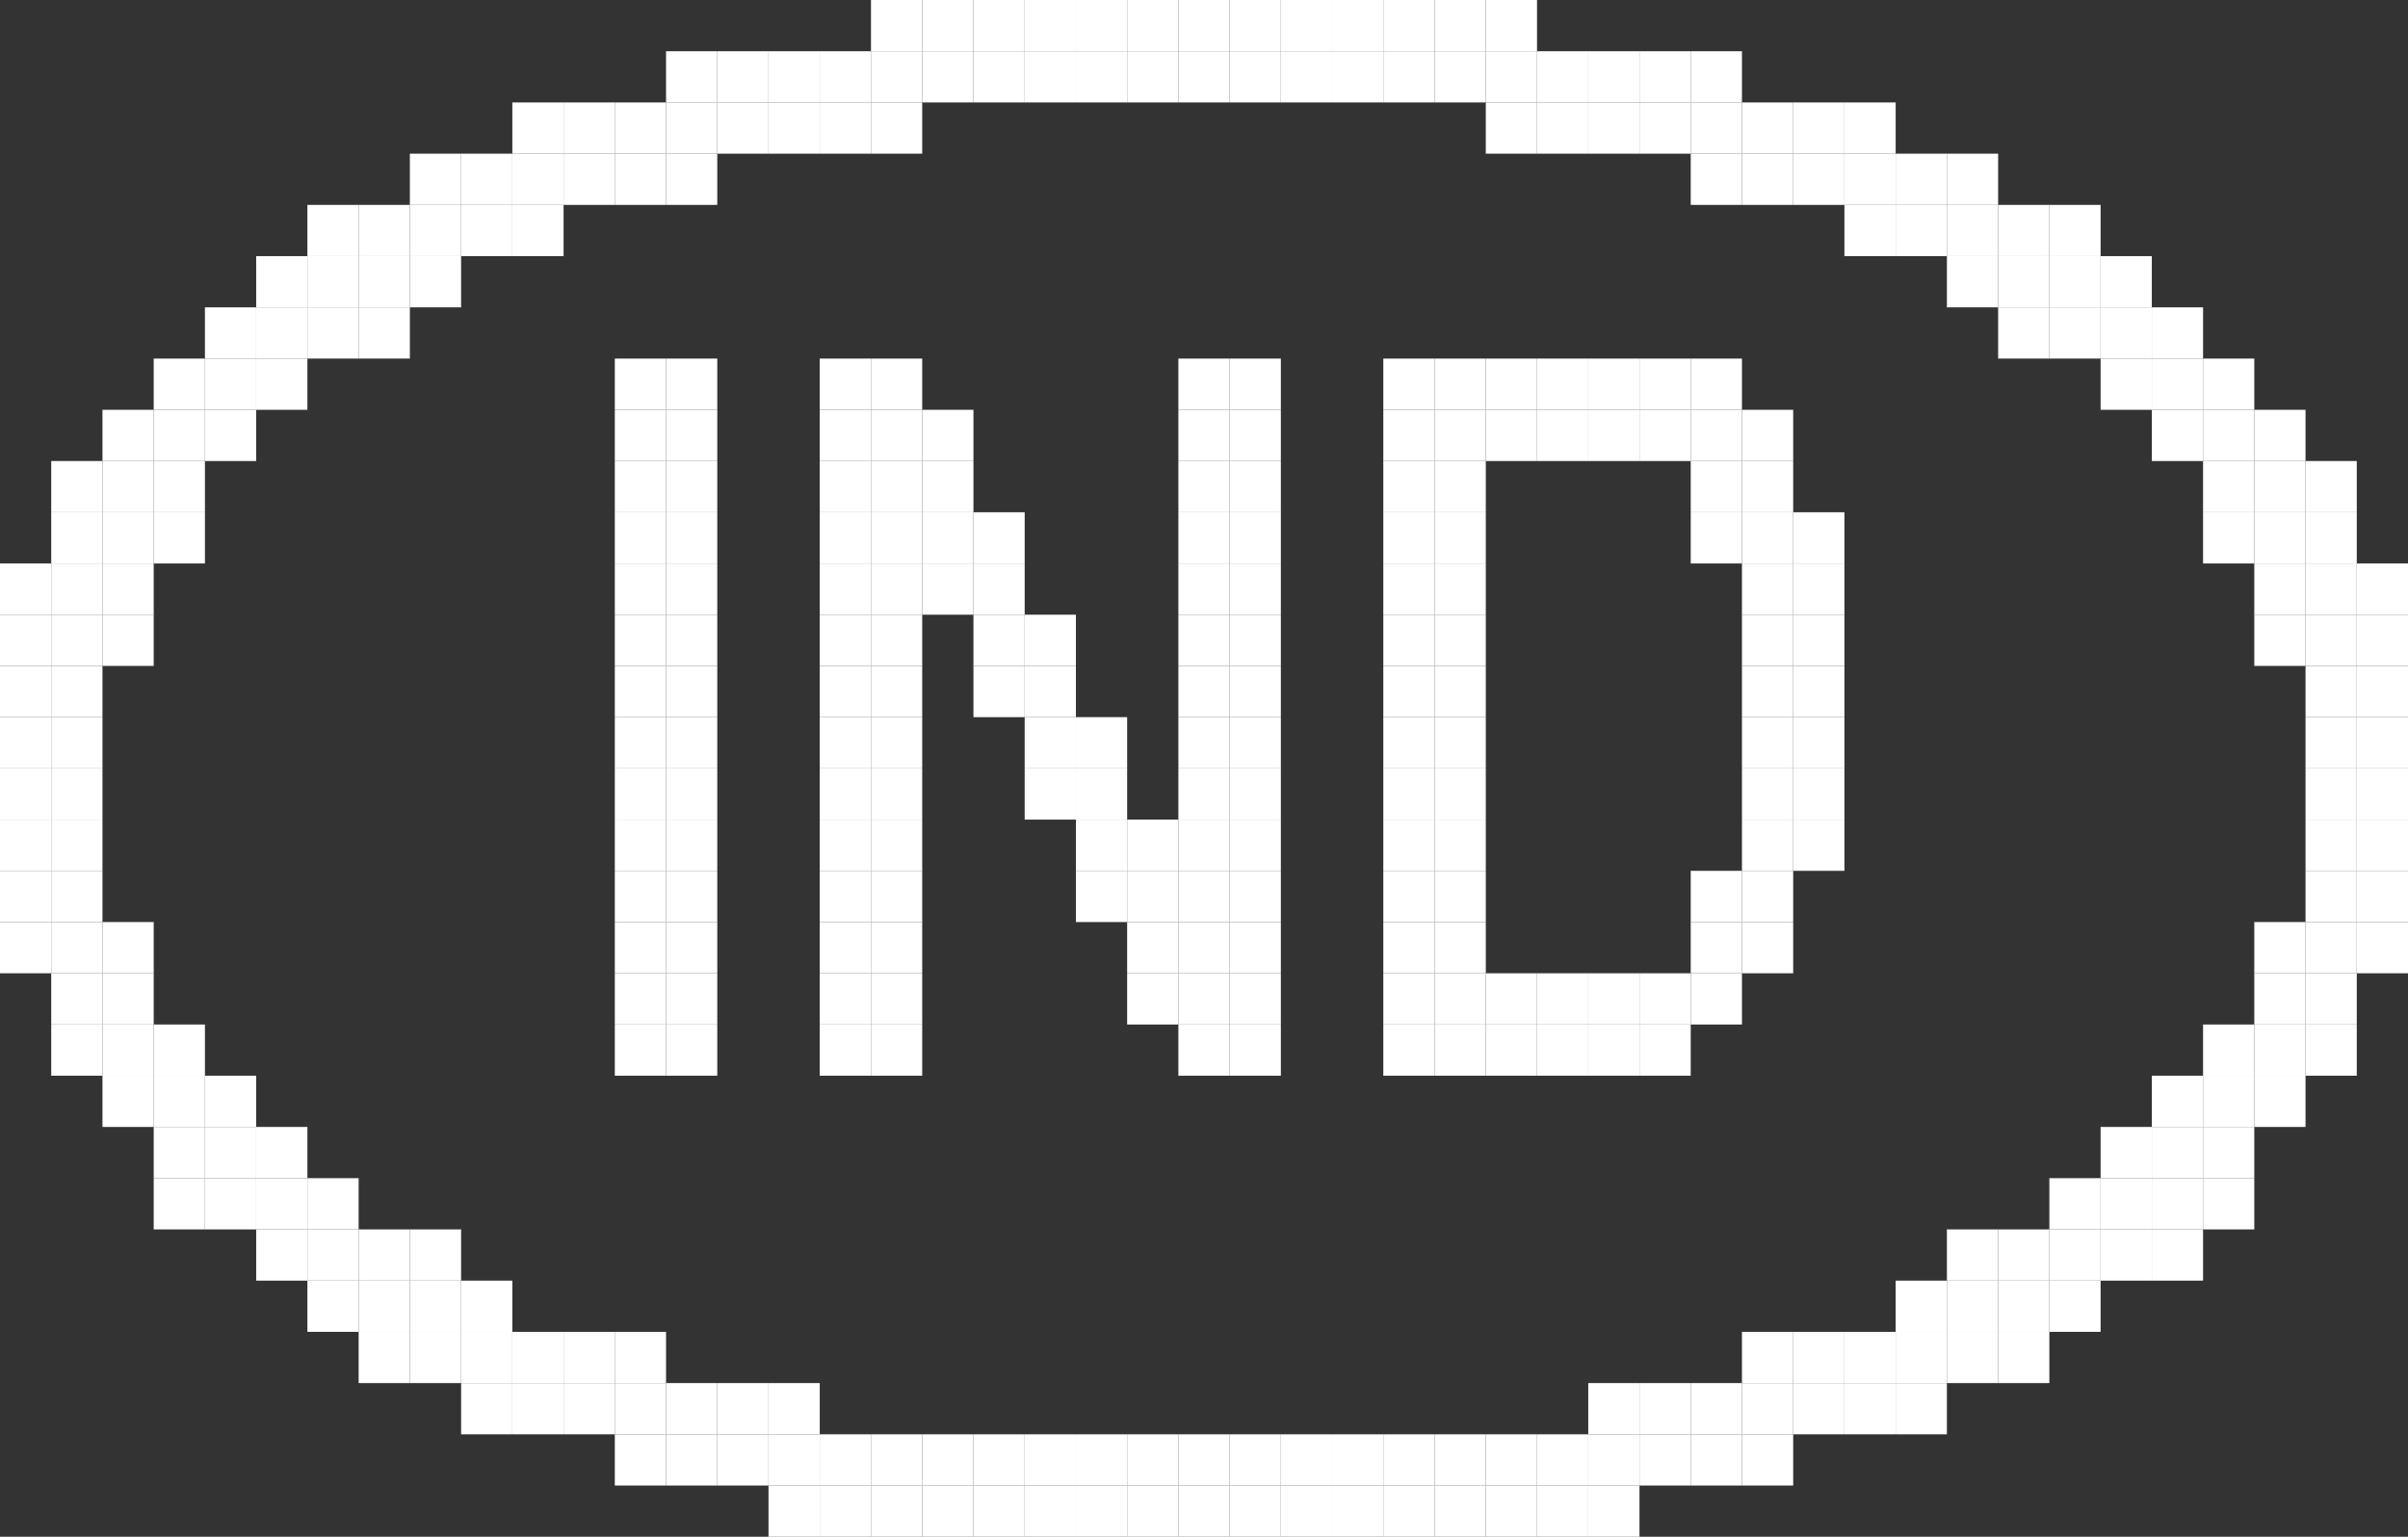 <svg width="141" height="90" viewBox="0 0 141 90" fill="none" xmlns="http://www.w3.org/2000/svg">
<rect x="0" y="0" width="141" height="90" fill="#333333" stroke="none"/>
<rect x="51" width="3" height="3" fill="white"/>
<rect x="54" width="3" height="3" fill="white"/>
<rect x="57" width="3" height="3" fill="white"/>
<rect x="60" width="3" height="3" fill="white"/>
<rect x="63" width="3" height="3" fill="white"/>
<rect x="66" width="3" height="3" fill="white"/>
<rect x="69" width="3" height="3" fill="white"/>
<rect x="72" width="3" height="3" fill="white"/>
<rect x="75" width="3" height="3" fill="white"/>
<rect x="78" width="3" height="3" fill="white"/>
<rect x="81" width="3" height="3" fill="white"/>
<rect x="84" width="3" height="3" fill="white"/>
<rect x="87" width="3" height="3" fill="white"/>
<rect x="39" y="3" width="3" height="3" fill="white"/>
<rect x="42" y="3" width="3" height="3" fill="white"/>
<rect x="45" y="3" width="3" height="3" fill="white"/>
<rect x="48" y="3" width="3" height="3" fill="white"/>
<rect x="51" y="3" width="3" height="3" fill="white"/>
<rect x="54" y="3" width="3" height="3" fill="white"/>
<rect x="57" y="3" width="3" height="3" fill="white"/>
<rect x="60" y="3" width="3" height="3" fill="white"/>
<rect x="63" y="3" width="3" height="3" fill="white"/>
<rect x="66" y="3" width="3" height="3" fill="white"/>
<rect x="69" y="3" width="3" height="3" fill="white"/>
<rect x="72" y="3" width="3" height="3" fill="white"/>
<rect x="75" y="3" width="3" height="3" fill="white"/>
<rect x="78" y="3" width="3" height="3" fill="white"/>
<rect x="81" y="3" width="3" height="3" fill="white"/>
<rect x="84" y="3" width="3" height="3" fill="white"/>
<rect x="87" y="3" width="3" height="3" fill="white"/>
<rect x="90" y="3" width="3" height="3" fill="white"/>
<rect x="93" y="3" width="3" height="3" fill="white"/>
<rect x="96" y="3" width="3" height="3" fill="white"/>
<rect x="99" y="3" width="3" height="3" fill="white"/>
<rect x="30" y="6" width="3" height="3" fill="white"/>
<rect x="33" y="6" width="3" height="3" fill="white"/>
<rect x="36" y="6" width="3" height="3" fill="white"/>
<rect x="39" y="6" width="3" height="3" fill="white"/>
<rect x="42" y="6" width="3" height="3" fill="white"/>
<rect x="45" y="6" width="3" height="3" fill="white"/>
<rect x="48" y="6" width="3" height="3" fill="white"/>
<rect x="51" y="6" width="3" height="3" fill="white"/>
<rect x="87" y="6" width="3" height="3" fill="white"/>
<rect x="90" y="6" width="3" height="3" fill="white"/>
<rect x="93" y="6" width="3" height="3" fill="white"/>
<rect x="96" y="6" width="3" height="3" fill="white"/>
<rect x="99" y="6" width="3" height="3" fill="white"/>
<rect x="102" y="6" width="3" height="3" fill="white"/>
<rect x="105" y="6" width="3" height="3" fill="white"/>
<rect x="108" y="6" width="3" height="3" fill="white"/>
<rect x="24" y="9" width="3" height="3" fill="white"/>
<rect x="27" y="9" width="3" height="3" fill="white"/>
<rect x="30" y="9" width="3" height="3" fill="white"/>
<rect x="33" y="9" width="3" height="3" fill="white"/>
<rect x="36" y="9" width="3" height="3" fill="white"/>
<rect x="39" y="9" width="3" height="3" fill="white"/>
<rect x="99" y="9" width="3" height="3" fill="white"/>
<rect x="102" y="9" width="3" height="3" fill="white"/>
<rect x="105" y="9" width="3" height="3" fill="white"/>
<rect x="108" y="9" width="3" height="3" fill="white"/>
<rect x="111" y="9" width="3" height="3" fill="white"/>
<rect x="114" y="9" width="3" height="3" fill="white"/>
<rect x="18" y="12" width="3" height="3" fill="white"/>
<rect x="21" y="12" width="3" height="3" fill="white"/>
<rect x="24" y="12" width="3" height="3" fill="white"/>
<rect x="27" y="12" width="3" height="3" fill="white"/>
<rect x="30" y="12" width="3" height="3" fill="white"/>
<rect x="108" y="12" width="3" height="3" fill="white"/>
<rect x="111" y="12" width="3" height="3" fill="white"/>
<rect x="114" y="12" width="3" height="3" fill="white"/>
<rect x="117" y="12" width="3" height="3" fill="white"/>
<rect x="120" y="12" width="3" height="3" fill="white"/>
<rect x="15" y="15" width="3" height="3" fill="white"/>
<rect x="18" y="15" width="3" height="3" fill="white"/>
<rect x="21" y="15" width="3" height="3" fill="white"/>
<rect x="24" y="15" width="3" height="3" fill="white"/>
<rect x="114" y="15" width="3" height="3" fill="white"/>
<rect x="117" y="15" width="3" height="3" fill="white"/>
<rect x="120" y="15" width="3" height="3" fill="white"/>
<rect x="123" y="15" width="3" height="3" fill="white"/>
<rect x="12" y="18" width="3" height="3" fill="white"/>
<rect x="15" y="18" width="3" height="3" fill="white"/>
<rect x="18" y="18" width="3" height="3" fill="white"/>
<rect x="21" y="18" width="3" height="3" fill="white"/>
<rect x="117" y="18" width="3" height="3" fill="white"/>
<rect x="120" y="18" width="3" height="3" fill="white"/>
<rect x="123" y="18" width="3" height="3" fill="white"/>
<rect x="126" y="18" width="3" height="3" fill="white"/>
<rect x="9" y="21" width="3" height="3" fill="white"/>
<rect x="12" y="21" width="3" height="3" fill="white"/>
<rect x="15" y="21" width="3" height="3" fill="white"/>
<rect x="36" y="21" width="3" height="3" fill="white"/>
<rect x="39" y="21" width="3" height="3" fill="white"/>
<rect x="48" y="21" width="3" height="3" fill="white"/>
<rect x="51" y="21" width="3" height="3" fill="white"/>
<rect x="69" y="21" width="3" height="3" fill="white"/>
<rect x="72" y="21" width="3" height="3" fill="white"/>
<rect x="81" y="21" width="3" height="3" fill="white"/>
<rect x="84" y="21" width="3" height="3" fill="white"/>
<rect x="87" y="21" width="3" height="3" fill="white"/>
<rect x="90" y="21" width="3" height="3" fill="white"/>
<rect x="93" y="21" width="3" height="3" fill="white"/>
<rect x="96" y="21" width="3" height="3" fill="white"/>
<rect x="99" y="21" width="3" height="3" fill="white"/>
<rect x="123" y="21" width="3" height="3" fill="white"/>
<rect x="126" y="21" width="3" height="3" fill="white"/>
<rect x="129" y="21" width="3" height="3" fill="white"/>
<rect x="6" y="24" width="3" height="3" fill="white"/>
<rect x="9" y="24" width="3" height="3" fill="white"/>
<rect x="12" y="24" width="3" height="3" fill="white"/>
<rect x="36" y="24" width="3" height="3" fill="white"/>
<rect x="39" y="24" width="3" height="3" fill="white"/>
<rect x="48" y="24" width="3" height="3" fill="white"/>
<rect x="51" y="24" width="3" height="3" fill="white"/>
<rect x="54" y="24" width="3" height="3" fill="white"/>
<rect x="69" y="24" width="3" height="3" fill="white"/>
<rect x="72" y="24" width="3" height="3" fill="white"/>
<rect x="81" y="24" width="3" height="3" fill="white"/>
<rect x="84" y="24" width="3" height="3" fill="white"/>
<rect x="87" y="24" width="3" height="3" fill="white"/>
<rect x="90" y="24" width="3" height="3" fill="white"/>
<rect x="93" y="24" width="3" height="3" fill="white"/>
<rect x="96" y="24" width="3" height="3" fill="white"/>
<rect x="99" y="24" width="3" height="3" fill="white"/>
<rect x="102" y="24" width="3" height="3" fill="white"/>
<rect x="126" y="24" width="3" height="3" fill="white"/>
<rect x="129" y="24" width="3" height="3" fill="white"/>
<rect x="132" y="24" width="3" height="3" fill="white"/>
<rect x="3" y="27" width="3" height="3" fill="white"/>
<rect x="6" y="27" width="3" height="3" fill="white"/>
<rect x="9" y="27" width="3" height="3" fill="white"/>
<rect x="36" y="27" width="3" height="3" fill="white"/>
<rect x="39" y="27" width="3" height="3" fill="white"/>
<rect x="48" y="27" width="3" height="3" fill="white"/>
<rect x="51" y="27" width="3" height="3" fill="white"/>
<rect x="54" y="27" width="3" height="3" fill="white"/>
<rect x="69" y="27" width="3" height="3" fill="white"/>
<rect x="72" y="27" width="3" height="3" fill="white"/>
<rect x="81" y="27" width="3" height="3" fill="white"/>
<rect x="84" y="27" width="3" height="3" fill="white"/>
<rect x="99" y="27" width="3" height="3" fill="white"/>
<rect x="102" y="27" width="3" height="3" fill="white"/>
<rect x="129" y="27" width="3" height="3" fill="white"/>
<rect x="132" y="27" width="3" height="3" fill="white"/>
<rect x="135" y="27" width="3" height="3" fill="white"/>
<rect x="3" y="30" width="3" height="3" fill="white"/>
<rect x="6" y="30" width="3" height="3" fill="white"/>
<rect x="9" y="30" width="3" height="3" fill="white"/>
<rect x="36" y="30" width="3" height="3" fill="white"/>
<rect x="39" y="30" width="3" height="3" fill="white"/>
<rect x="48" y="30" width="3" height="3" fill="white"/>
<rect x="51" y="30" width="3" height="3" fill="white"/>
<rect x="54" y="30" width="3" height="3" fill="white"/>
<rect x="57" y="30" width="3" height="3" fill="white"/>
<rect x="69" y="30" width="3" height="3" fill="white"/>
<rect x="72" y="30" width="3" height="3" fill="white"/>
<rect x="81" y="30" width="3" height="3" fill="white"/>
<rect x="84" y="30" width="3" height="3" fill="white"/>
<rect x="99" y="30" width="3" height="3" fill="white"/>
<rect x="102" y="30" width="3" height="3" fill="white"/>
<rect x="105" y="30" width="3" height="3" fill="white"/>
<rect x="129" y="30" width="3" height="3" fill="white"/>
<rect x="132" y="30" width="3" height="3" fill="white"/>
<rect x="135" y="30" width="3" height="3" fill="white"/>
<rect y="33" width="3" height="3" fill="white"/>
<rect x="3" y="33" width="3" height="3" fill="white"/>
<rect x="6" y="33" width="3" height="3" fill="white"/>
<rect x="36" y="33" width="3" height="3" fill="white"/>
<rect x="39" y="33" width="3" height="3" fill="white"/>
<rect x="48" y="33" width="3" height="3" fill="white"/>
<rect x="51" y="33" width="3" height="3" fill="white"/>
<rect x="54" y="33" width="3" height="3" fill="white"/>
<rect x="57" y="33" width="3" height="3" fill="white"/>
<rect x="69" y="33" width="3" height="3" fill="white"/>
<rect x="72" y="33" width="3" height="3" fill="white"/>
<rect x="81" y="33" width="3" height="3" fill="white"/>
<rect x="84" y="33" width="3" height="3" fill="white"/>
<rect x="102" y="33" width="3" height="3" fill="white"/>
<rect x="105" y="33" width="3" height="3" fill="white"/>
<rect x="132" y="33" width="3" height="3" fill="white"/>
<rect x="135" y="33" width="3" height="3" fill="white"/>
<rect x="138" y="33" width="3" height="3" fill="white"/>
<rect y="36" width="3" height="3" fill="white"/>
<rect x="3" y="36" width="3" height="3" fill="white"/>
<rect x="6" y="36" width="3" height="3" fill="white"/>
<rect x="36" y="36" width="3" height="3" fill="white"/>
<rect x="39" y="36" width="3" height="3" fill="white"/>
<rect x="48" y="36" width="3" height="3" fill="white"/>
<rect x="51" y="36" width="3" height="3" fill="white"/>
<rect x="57" y="36" width="3" height="3" fill="white"/>
<rect x="60" y="36" width="3" height="3" fill="white"/>
<rect x="69" y="36" width="3" height="3" fill="white"/>
<rect x="72" y="36" width="3" height="3" fill="white"/>
<rect x="81" y="36" width="3" height="3" fill="white"/>
<rect x="84" y="36" width="3" height="3" fill="white"/>
<rect x="102" y="36" width="3" height="3" fill="white"/>
<rect x="105" y="36" width="3" height="3" fill="white"/>
<rect x="132" y="36" width="3" height="3" fill="white"/>
<rect x="135" y="36" width="3" height="3" fill="white"/>
<rect x="138" y="36" width="3" height="3" fill="white"/>
<rect y="39" width="3" height="3" fill="white"/>
<rect x="3" y="39" width="3" height="3" fill="white"/>
<rect x="36" y="39" width="3" height="3" fill="white"/>
<rect x="39" y="39" width="3" height="3" fill="white"/>
<rect x="48" y="39" width="3" height="3" fill="white"/>
<rect x="51" y="39" width="3" height="3" fill="white"/>
<rect x="57" y="39" width="3" height="3" fill="white"/>
<rect x="60" y="39" width="3" height="3" fill="white"/>
<rect x="69" y="39" width="3" height="3" fill="white"/>
<rect x="72" y="39" width="3" height="3" fill="white"/>
<rect x="81" y="39" width="3" height="3" fill="white"/>
<rect x="84" y="39" width="3" height="3" fill="white"/>
<rect x="102" y="39" width="3" height="3" fill="white"/>
<rect x="105" y="39" width="3" height="3" fill="white"/>
<rect x="135" y="39" width="3" height="3" fill="white"/>
<rect x="138" y="39" width="3" height="3" fill="white"/>
<rect y="42" width="3" height="3" fill="white"/>
<rect x="3" y="42" width="3" height="3" fill="white"/>
<rect x="36" y="42" width="3" height="3" fill="white"/>
<rect x="39" y="42" width="3" height="3" fill="white"/>
<rect x="48" y="42" width="3" height="3" fill="white"/>
<rect x="51" y="42" width="3" height="3" fill="white"/>
<rect x="60" y="42" width="3" height="3" fill="white"/>
<rect x="63" y="42" width="3" height="3" fill="white"/>
<rect x="69" y="42" width="3" height="3" fill="white"/>
<rect x="72" y="42" width="3" height="3" fill="white"/>
<rect x="81" y="42" width="3" height="3" fill="white"/>
<rect x="84" y="42" width="3" height="3" fill="white"/>
<rect x="102" y="42" width="3" height="3" fill="white"/>
<rect x="105" y="42" width="3" height="3" fill="white"/>
<rect x="135" y="42" width="3" height="3" fill="white"/>
<rect x="138" y="42" width="3" height="3" fill="white"/>
<rect y="45" width="3" height="3" fill="white"/>
<rect x="3" y="45" width="3" height="3" fill="white"/>
<rect x="36" y="45" width="3" height="3" fill="white"/>
<rect x="39" y="45" width="3" height="3" fill="white"/>
<rect x="48" y="45" width="3" height="3" fill="white"/>
<rect x="51" y="45" width="3" height="3" fill="white"/>
<rect x="60" y="45" width="3" height="3" fill="white"/>
<rect x="63" y="45" width="3" height="3" fill="white"/>
<rect x="69" y="45" width="3" height="3" fill="white"/>
<rect x="72" y="45" width="3" height="3" fill="white"/>
<rect x="81" y="45" width="3" height="3" fill="white"/>
<rect x="84" y="45" width="3" height="3" fill="white"/>
<rect x="102" y="45" width="3" height="3" fill="white"/>
<rect x="105" y="45" width="3" height="3" fill="white"/>
<rect x="135" y="45" width="3" height="3" fill="white"/>
<rect x="138" y="45" width="3" height="3" fill="white"/>
<rect y="48" width="3" height="3" fill="white"/>
<rect x="3" y="48" width="3" height="3" fill="white"/>
<rect x="36" y="48" width="3" height="3" fill="white"/>
<rect x="39" y="48" width="3" height="3" fill="white"/>
<rect x="48" y="48" width="3" height="3" fill="white"/>
<rect x="51" y="48" width="3" height="3" fill="white"/>
<rect x="63" y="48" width="3" height="3" fill="white"/>
<rect x="66" y="48" width="3" height="3" fill="white"/>
<rect x="69" y="48" width="3" height="3" fill="white"/>
<rect x="72" y="48" width="3" height="3" fill="white"/>
<rect x="81" y="48" width="3" height="3" fill="white"/>
<rect x="84" y="48" width="3" height="3" fill="white"/>
<rect x="102" y="48" width="3" height="3" fill="white"/>
<rect x="105" y="48" width="3" height="3" fill="white"/>
<rect x="135" y="48" width="3" height="3" fill="white"/>
<rect x="138" y="48" width="3" height="3" fill="white"/>
<rect y="51" width="3" height="3" fill="white"/>
<rect x="3" y="51" width="3" height="3" fill="white"/>
<rect x="36" y="51" width="3" height="3" fill="white"/>
<rect x="39" y="51" width="3" height="3" fill="white"/>
<rect x="48" y="51" width="3" height="3" fill="white"/>
<rect x="51" y="51" width="3" height="3" fill="white"/>
<rect x="63" y="51" width="3" height="3" fill="white"/>
<rect x="66" y="51" width="3" height="3" fill="white"/>
<rect x="69" y="51" width="3" height="3" fill="white"/>
<rect x="72" y="51" width="3" height="3" fill="white"/>
<rect x="81" y="51" width="3" height="3" fill="white"/>
<rect x="84" y="51" width="3" height="3" fill="white"/>
<rect x="99" y="51" width="3" height="3" fill="white"/>
<rect x="102" y="51" width="3" height="3" fill="white"/>
<rect x="135" y="51" width="3" height="3" fill="white"/>
<rect x="138" y="51" width="3" height="3" fill="white"/>
<rect y="54" width="3" height="3" fill="white"/>
<rect x="3" y="54" width="3" height="3" fill="white"/>
<rect x="6" y="54" width="3" height="3" fill="white"/>
<rect x="36" y="54" width="3" height="3" fill="white"/>
<rect x="39" y="54" width="3" height="3" fill="white"/>
<rect x="48" y="54" width="3" height="3" fill="white"/>
<rect x="51" y="54" width="3" height="3" fill="white"/>
<rect x="66" y="54" width="3" height="3" fill="white"/>
<rect x="69" y="54" width="3" height="3" fill="white"/>
<rect x="72" y="54" width="3" height="3" fill="white"/>
<rect x="81" y="54" width="3" height="3" fill="white"/>
<rect x="84" y="54" width="3" height="3" fill="white"/>
<rect x="99" y="54" width="3" height="3" fill="white"/>
<rect x="102" y="54" width="3" height="3" fill="white"/>
<rect x="132" y="54" width="3" height="3" fill="white"/>
<rect x="135" y="54" width="3" height="3" fill="white"/>
<rect x="138" y="54" width="3" height="3" fill="white"/>
<rect x="3" y="57" width="3" height="3" fill="white"/>
<rect x="6" y="57" width="3" height="3" fill="white"/>
<rect x="36" y="57" width="3" height="3" fill="white"/>
<rect x="39" y="57" width="3" height="3" fill="white"/>
<rect x="48" y="57" width="3" height="3" fill="white"/>
<rect x="51" y="57" width="3" height="3" fill="white"/>
<rect x="66" y="57" width="3" height="3" fill="white"/>
<rect x="69" y="57" width="3" height="3" fill="white"/>
<rect x="72" y="57" width="3" height="3" fill="white"/>
<rect x="81" y="57" width="3" height="3" fill="white"/>
<rect x="84" y="57" width="3" height="3" fill="white"/>
<rect x="87" y="57" width="3" height="3" fill="white"/>
<rect x="90" y="57" width="3" height="3" fill="white"/>
<rect x="93" y="57" width="3" height="3" fill="white"/>
<rect x="96" y="57" width="3" height="3" fill="white"/>
<rect x="99" y="57" width="3" height="3" fill="white"/>
<rect x="132" y="57" width="3" height="3" fill="white"/>
<rect x="135" y="57" width="3" height="3" fill="white"/>
<rect x="3" y="60" width="3" height="3" fill="white"/>
<rect x="6" y="60" width="3" height="3" fill="white"/>
<rect x="9" y="60" width="3" height="3" fill="white"/>
<rect x="36" y="60" width="3" height="3" fill="white"/>
<rect x="39" y="60" width="3" height="3" fill="white"/>
<rect x="48" y="60" width="3" height="3" fill="white"/>
<rect x="51" y="60" width="3" height="3" fill="white"/>
<rect x="69" y="60" width="3" height="3" fill="white"/>
<rect x="72" y="60" width="3" height="3" fill="white"/>
<rect x="81" y="60" width="3" height="3" fill="white"/>
<rect x="84" y="60" width="3" height="3" fill="white"/>
<rect x="87" y="60" width="3" height="3" fill="white"/>
<rect x="90" y="60" width="3" height="3" fill="white"/>
<rect x="93" y="60" width="3" height="3" fill="white"/>
<rect x="96" y="60" width="3" height="3" fill="white"/>
<rect x="129" y="60" width="3" height="3" fill="white"/>
<rect x="132" y="60" width="3" height="3" fill="white"/>
<rect x="135" y="60" width="3" height="3" fill="white"/>
<rect x="6" y="63" width="3" height="3" fill="white"/>
<rect x="9" y="63" width="3" height="3" fill="white"/>
<rect x="12" y="63" width="3" height="3" fill="white"/>
<rect x="126" y="63" width="3" height="3" fill="white"/>
<rect x="129" y="63" width="3" height="3" fill="white"/>
<rect x="132" y="63" width="3" height="3" fill="white"/>
<rect x="9" y="66" width="3" height="3" fill="white"/>
<rect x="12" y="66" width="3" height="3" fill="white"/>
<rect x="15" y="66" width="3" height="3" fill="white"/>
<rect x="123" y="66" width="3" height="3" fill="white"/>
<rect x="126" y="66" width="3" height="3" fill="white"/>
<rect x="129" y="66" width="3" height="3" fill="white"/>
<rect x="9" y="69" width="3" height="3" fill="white"/>
<rect x="12" y="69" width="3" height="3" fill="white"/>
<rect x="15" y="69" width="3" height="3" fill="white"/>
<rect x="18" y="69" width="3" height="3" fill="white"/>
<rect x="120" y="69" width="3" height="3" fill="white"/>
<rect x="123" y="69" width="3" height="3" fill="white"/>
<rect x="126" y="69" width="3" height="3" fill="white"/>
<rect x="129" y="69" width="3" height="3" fill="white"/>
<rect x="15" y="72" width="3" height="3" fill="white"/>
<rect x="18" y="72" width="3" height="3" fill="white"/>
<rect x="21" y="72" width="3" height="3" fill="white"/>
<rect x="24" y="72" width="3" height="3" fill="white"/>
<rect x="114" y="72" width="3" height="3" fill="white"/>
<rect x="117" y="72" width="3" height="3" fill="white"/>
<rect x="120" y="72" width="3" height="3" fill="white"/>
<rect x="123" y="72" width="3" height="3" fill="white"/>
<rect x="126" y="72" width="3" height="3" fill="white"/>
<rect x="18" y="75" width="3" height="3" fill="white"/>
<rect x="21" y="75" width="3" height="3" fill="white"/>
<rect x="24" y="75" width="3" height="3" fill="white"/>
<rect x="27" y="75" width="3" height="3" fill="white"/>
<rect x="111" y="75" width="3" height="3" fill="white"/>
<rect x="114" y="75" width="3" height="3" fill="white"/>
<rect x="117" y="75" width="3" height="3" fill="white"/>
<rect x="120" y="75" width="3" height="3" fill="white"/>
<rect x="21" y="78" width="3" height="3" fill="white"/>
<rect x="24" y="78" width="3" height="3" fill="white"/>
<rect x="27" y="78" width="3" height="3" fill="white"/>
<rect x="30" y="78" width="3" height="3" fill="white"/>
<rect x="33" y="78" width="3" height="3" fill="white"/>
<rect x="36" y="78" width="3" height="3" fill="white"/>
<rect x="102" y="78" width="3" height="3" fill="white"/>
<rect x="105" y="78" width="3" height="3" fill="white"/>
<rect x="108" y="78" width="3" height="3" fill="white"/>
<rect x="111" y="78" width="3" height="3" fill="white"/>
<rect x="114" y="78" width="3" height="3" fill="white"/>
<rect x="117" y="78" width="3" height="3" fill="white"/>
<rect x="27" y="81" width="3" height="3" fill="white"/>
<rect x="30" y="81" width="3" height="3" fill="white"/>
<rect x="33" y="81" width="3" height="3" fill="white"/>
<rect x="36" y="81" width="3" height="3" fill="white"/>
<rect x="39" y="81" width="3" height="3" fill="white"/>
<rect x="42" y="81" width="3" height="3" fill="white"/>
<rect x="45" y="81" width="3" height="3" fill="white"/>
<rect x="93" y="81" width="3" height="3" fill="white"/>
<rect x="96" y="81" width="3" height="3" fill="white"/>
<rect x="99" y="81" width="3" height="3" fill="white"/>
<rect x="102" y="81" width="3" height="3" fill="white"/>
<rect x="105" y="81" width="3" height="3" fill="white"/>
<rect x="108" y="81" width="3" height="3" fill="white"/>
<rect x="111" y="81" width="3" height="3" fill="white"/>
<rect x="36" y="84" width="3" height="3" fill="white"/>
<rect x="39" y="84" width="3" height="3" fill="white"/>
<rect x="42" y="84" width="3" height="3" fill="white"/>
<rect x="45" y="84" width="3" height="3" fill="white"/>
<rect x="48" y="84" width="3" height="3" fill="white"/>
<rect x="51" y="84" width="3" height="3" fill="white"/>
<rect x="54" y="84" width="3" height="3" fill="white"/>
<rect x="57" y="84" width="3" height="3" fill="white"/>
<rect x="60" y="84" width="3" height="3" fill="white"/>
<rect x="63" y="84" width="3" height="3" fill="white"/>
<rect x="66" y="84" width="3" height="3" fill="white"/>
<rect x="69" y="84" width="3" height="3" fill="white"/>
<rect x="72" y="84" width="3" height="3" fill="white"/>
<rect x="75" y="84" width="3" height="3" fill="white"/>
<rect x="78" y="84" width="3" height="3" fill="white"/>
<rect x="81" y="84" width="3" height="3" fill="white"/>
<rect x="84" y="84" width="3" height="3" fill="white"/>
<rect x="87" y="84" width="3" height="3" fill="white"/>
<rect x="90" y="84" width="3" height="3" fill="white"/>
<rect x="93" y="84" width="3" height="3" fill="white"/>
<rect x="96" y="84" width="3" height="3" fill="white"/>
<rect x="99" y="84" width="3" height="3" fill="white"/>
<rect x="102" y="84" width="3" height="3" fill="white"/>
<rect x="45" y="87" width="3" height="3" fill="white"/>
<rect x="48" y="87" width="3" height="3" fill="white"/>
<rect x="51" y="87" width="3" height="3" fill="white"/>
<rect x="54" y="87" width="3" height="3" fill="white"/>
<rect x="57" y="87" width="3" height="3" fill="white"/>
<rect x="60" y="87" width="3" height="3" fill="white"/>
<rect x="63" y="87" width="3" height="3" fill="white"/>
<rect x="66" y="87" width="3" height="3" fill="white"/>
<rect x="69" y="87" width="3" height="3" fill="white"/>
<rect x="72" y="87" width="3" height="3" fill="white"/>
<rect x="75" y="87" width="3" height="3" fill="white"/>
<rect x="78" y="87" width="3" height="3" fill="white"/>
<rect x="81" y="87" width="3" height="3" fill="white"/>
<rect x="84" y="87" width="3" height="3" fill="white"/>
<rect x="87" y="87" width="3" height="3" fill="white"/>
<rect x="90" y="87" width="3" height="3" fill="white"/>
<rect x="93" y="87" width="3" height="3" fill="white"/>
</svg>
